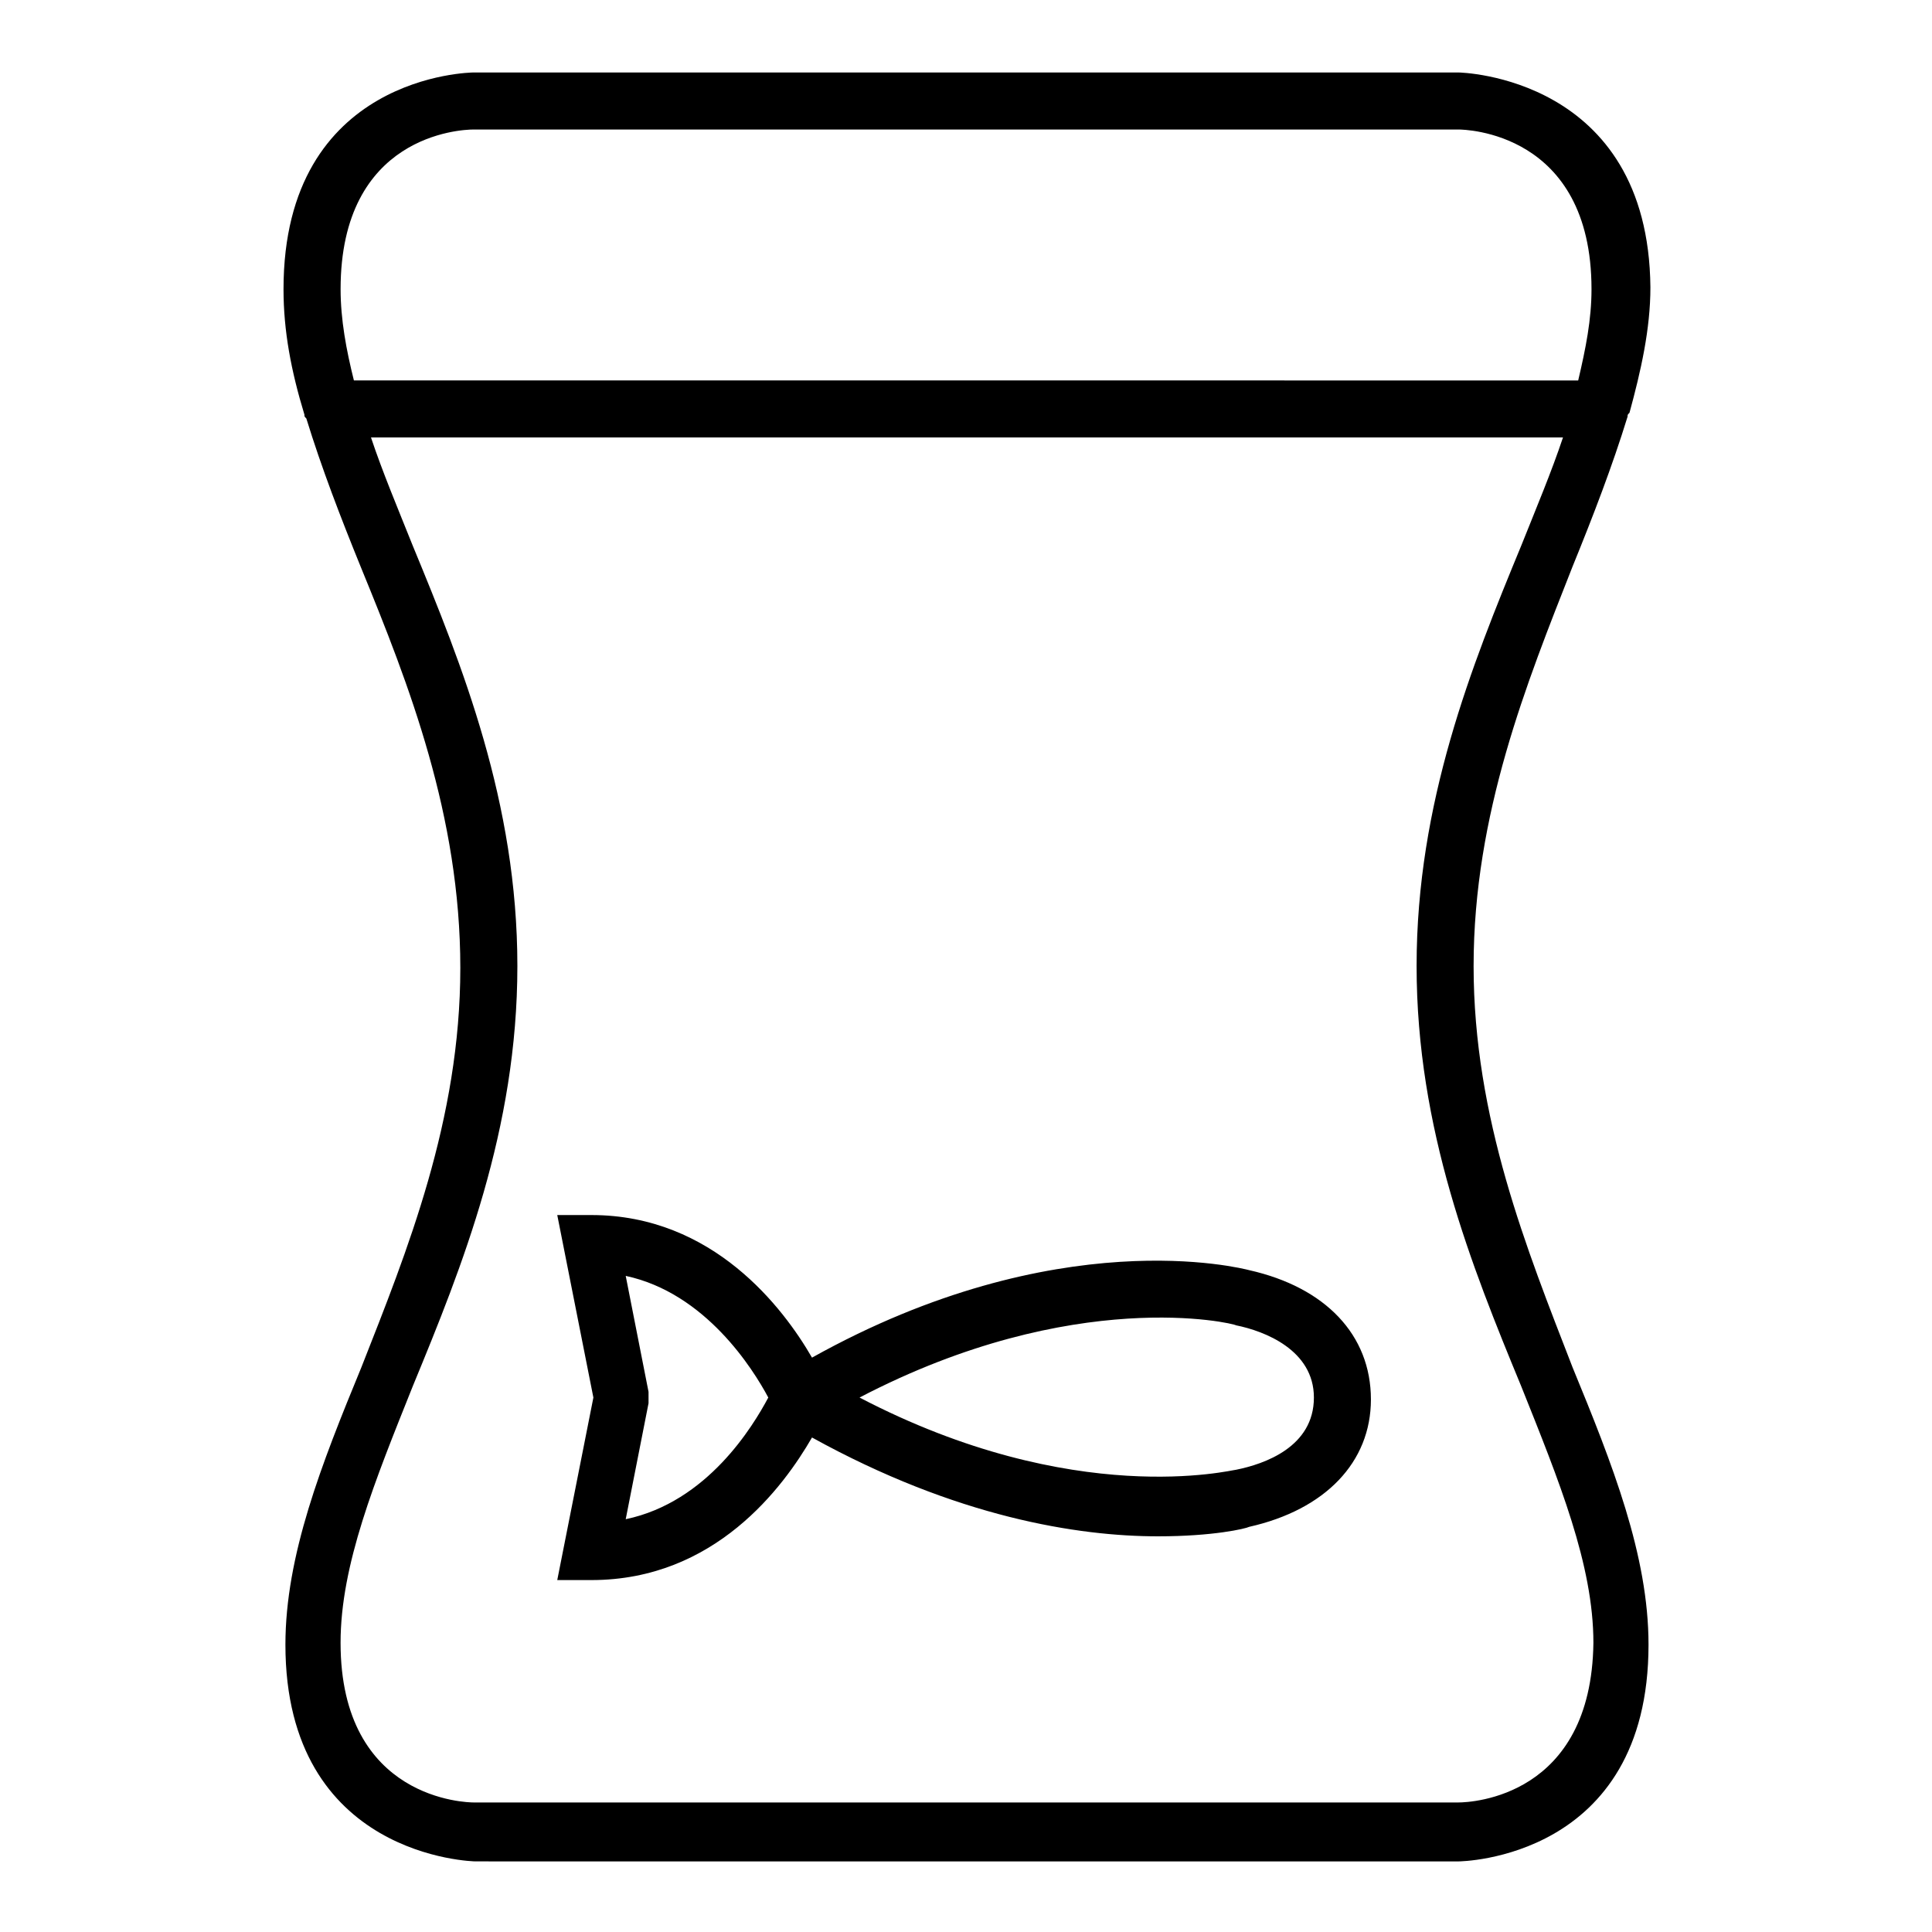 <?xml version="1.0" encoding="UTF-8"?>
<!-- Uploaded to: SVG Repo, www.svgrepo.com, Generator: SVG Repo Mixer Tools -->
<svg fill="#000000" width="800px" height="800px" version="1.1" viewBox="144 144 512 512" xmlns="http://www.w3.org/2000/svg">
 <g>
  <path d="m534.52 400c0-40.305 14.105-75.066 26.199-105.8 5.543-13.602 10.578-26.703 14.609-39.801 0-0.504 0-0.504 0.504-1.008 3.023-11.082 5.543-22.168 5.543-33.25-0.504-55.926-50.383-56.934-50.887-56.934h-260.97c-0.504 0-50.383 0.504-50.383 57.434 0 11.082 2.016 21.664 5.543 33.25 0 0.504 0 0.504 0.504 1.008 4.031 13.098 9.07 26.199 14.609 39.801 12.594 30.73 26.199 65.496 26.199 105.8s-14.105 75.066-26.199 105.8c-10.578 25.695-20.152 49.879-20.152 73.555 0 56.426 49.879 57.434 50.383 57.434l129.98 0.004h130.49c0.504 0 50.383-0.504 50.383-57.434 0-23.68-9.574-47.863-20.152-73.555-12.098-31.238-26.203-66-26.203-106.3zm-265-221.68h260.98c1.512 0 35.266 0.504 35.266 42.32 0 8.062-1.512 15.617-3.527 24.184l-324.45-0.004c-2.016-8.062-3.527-16.121-3.527-24.184 0-40.809 31.738-42.316 35.266-42.316zm260.97 443.35h-260.97c-1.512 0-35.266-0.504-35.266-42.32 0-20.656 9.07-42.824 19.145-68.016 13.098-31.738 27.711-68.016 27.711-111.34s-14.609-79.602-27.711-111.34c-4.031-10.078-8.062-19.648-11.082-28.719h315.89c-3.023 9.07-7.055 18.641-11.082 28.719-13.098 31.738-27.711 68.016-27.711 111.34s14.609 79.602 27.711 111.34c10.078 25.191 19.145 47.359 19.145 68.016-0.508 40.809-32.246 42.32-35.773 42.32z"/>
  <path d="m475.07 480.61c-2.016-0.504-50.883-13.098-115.88 23.176-7.559-13.098-26.199-37.785-58.441-37.785h-9.07l9.574 48.367-9.574 48.367h9.07c32.746 0 50.883-24.688 58.441-37.785 38.289 21.152 70.531 26.191 91.691 26.191 14.609 0 23.176-2.016 24.184-2.519 20.152-4.535 32.242-17.129 32.242-33.754 0-17.129-12.09-29.727-32.242-34.258zm-165.25 65.996 6.047-30.73v-1.512-1.512l-6.047-30.73c21.16 4.535 33.754 24.688 37.785 32.242-4.031 7.559-16.121 27.711-37.785 32.242zm161.72-13.098c-0.504 0.504-0.504 0.504 0 0-0.504 0.504-0.504 0.504 0 0-1.008 0-42.824 10.578-99.754-19.145 56.93-29.727 99.25-19.648 99.754-19.145 7.559 1.512 20.656 6.551 20.656 19.145 0 13.098-13.098 17.633-20.656 19.145z"/>
 </g>
</svg>